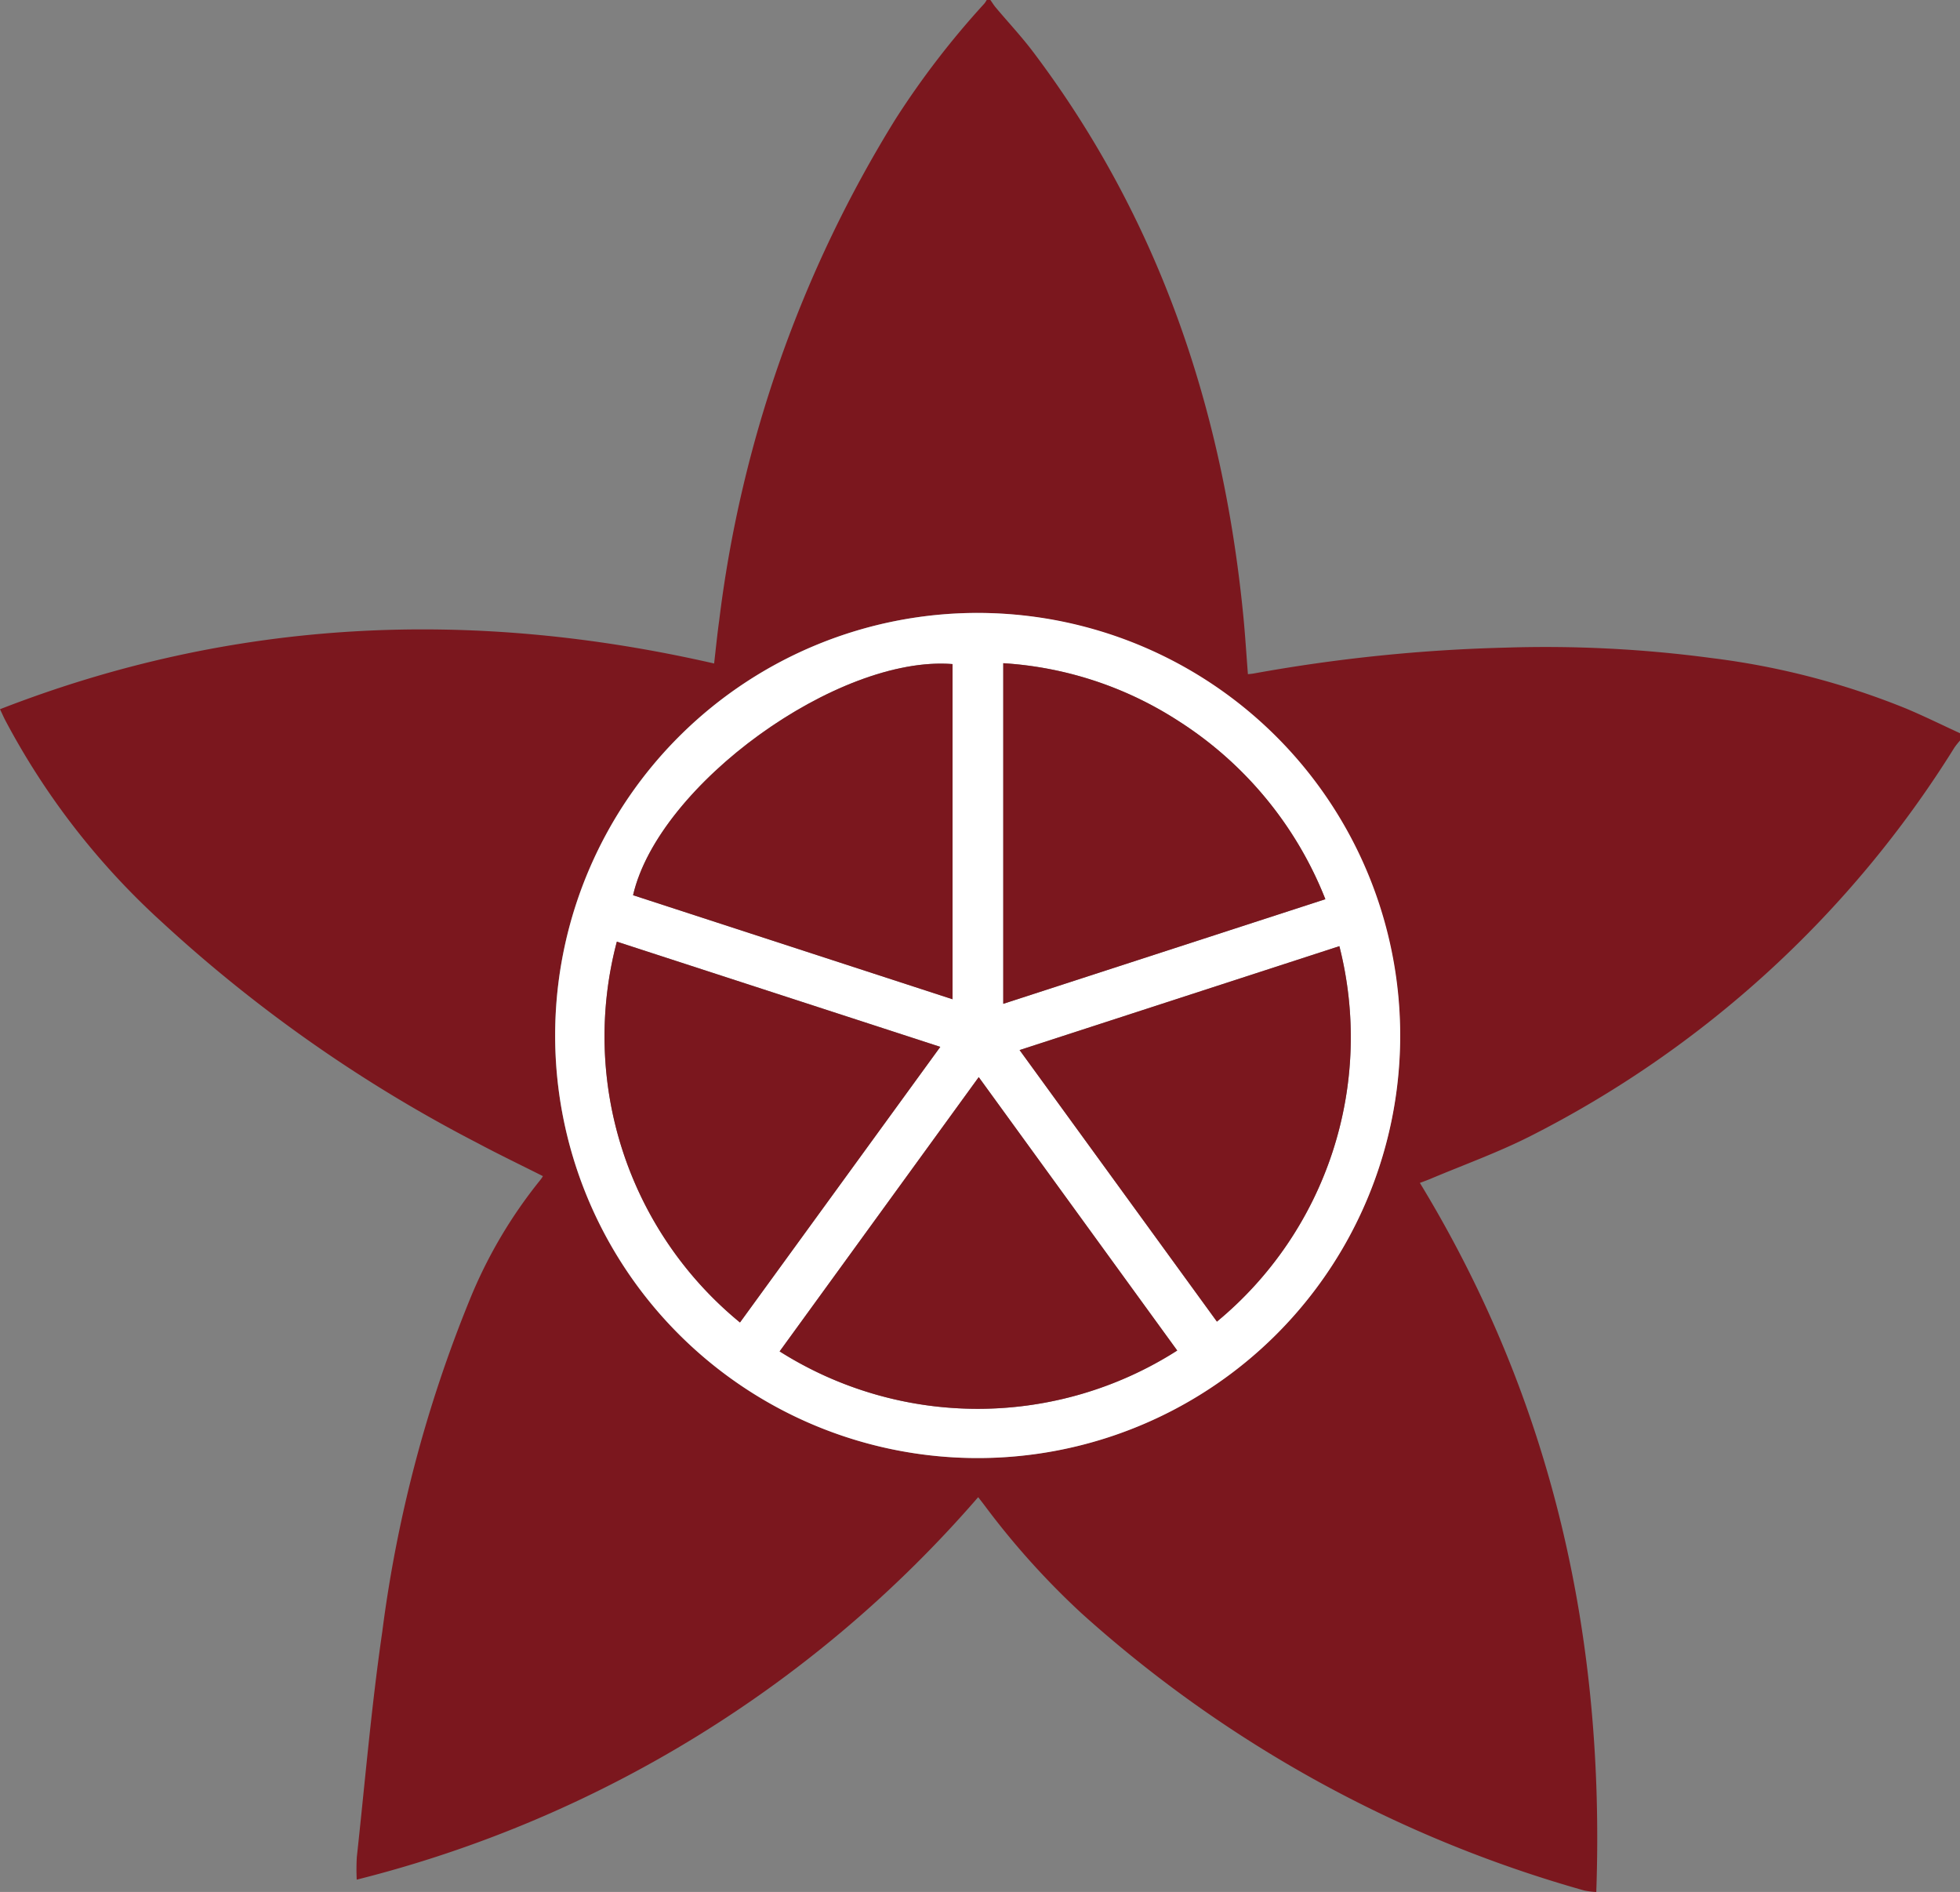 <svg id="グループ_4316" data-name="グループ 4316" xmlns="http://www.w3.org/2000/svg" xmlns:xlink="http://www.w3.org/1999/xlink" width="100" height="96.518" viewBox="0 0 100 96.518">
  <rect x="0" y="0" width="100" height="96.518" fill="#808080" stroke="none"/>
  <defs>
    <clipPath id="clip-path">
      <rect id="長方形_3134" data-name="長方形 3134" width="100" height="96.517" fill="none"/>
    </clipPath>
  </defs>
  <g id="グループ_4240" data-name="グループ 4240" clip-path="url(#clip-path)">
    <path id="パス_6936" data-name="パス 6936" d="M100,37.779a4.056,4.056,0,0,0-.278.348A54.487,54.487,0,0,1,78,58c-1.623.813-3.343,1.433-5.019,2.139-.183.077-.372.143-.538.207,6.767,11.117,9.454,23.217,9,36.174a4.185,4.185,0,0,1-.619-.078A64.368,64.368,0,0,1,55.2,82.32,40.058,40.058,0,0,1,50.233,76.8c-.109-.146-.223-.289-.326-.422A61.854,61.854,0,0,1,18.2,95.89a11.135,11.135,0,0,1,.005-1.149c.419-3.838.744-7.689,1.3-11.507a67.526,67.526,0,0,1,4.459-16.924,24.185,24.185,0,0,1,3.618-6.132A1.554,1.554,0,0,0,27.7,60c-1.128-.568-2.257-1.11-3.362-1.7a73.485,73.485,0,0,1-16.1-11.28A37.767,37.767,0,0,1,.262,36.731c-.077-.151-.146-.306-.262-.55,11.91-4.638,24.039-5.168,36.435-2.333.085-.734.156-1.456.256-2.174a63.11,63.11,0,0,1,9-25.6A43.318,43.318,0,0,1,50.218.187,1.384,1.384,0,0,0,50.342,0h.187c.1.136.182.278.289.4.631.751,1.305,1.469,1.895,2.251,6.418,8.505,9.676,18.195,10.715,28.708.1,1,.161,2.012.241,3.035.1-.012.2-.018.286-.034A83.534,83.534,0,0,1,76.81,33.039a63.889,63.889,0,0,1,10.533.534,39.081,39.081,0,0,1,9.909,2.574c.928.39,1.832.837,2.748,1.258ZM49.879,31.268A21.556,21.556,0,1,0,71.432,52.96,21.628,21.628,0,0,0,49.879,31.268" transform="translate(0 0)" fill="#7b171e"/>
    <path id="パス_6937" data-name="パス 6937" d="M77.943,62.248a21.557,21.557,0,1,1-21.549,21.1,21.557,21.557,0,0,1,21.549-21.1m-12.128,36.2L76.038,84.382l-16.5-5.365a18.868,18.868,0,0,0,6.282,19.428M95.684,76.852a19.088,19.088,0,0,0-7.528-9.113,18.531,18.531,0,0,0-8.906-2.926V82.189l16.434-5.337M88.126,99.876,78,85.929,67.841,99.92a18.9,18.9,0,0,0,20.285-.044M76.664,81.956v-17.1c-5.846-.466-15.005,6.152-16.3,11.791l16.3,5.308M90.152,98.4A18.818,18.818,0,0,0,96.4,79.248l-16.315,5.3L90.152,98.4" transform="translate(-28.064 -30.979)" fill="#fff"/>
    <path id="パス_6938" data-name="パス 6938" d="M68.3,115.061a18.869,18.869,0,0,1-6.283-19.428L78.52,101,68.3,115.061" transform="translate(-30.546 -47.594)" fill="#7b171e"/>
    <path id="パス_6939" data-name="パス 6939" d="M118.334,79.393,101.9,84.73V67.354a18.537,18.537,0,0,1,8.906,2.927,19.088,19.088,0,0,1,7.528,9.112" transform="translate(-50.713 -33.521)" fill="#7b171e"/>
    <path id="パス_6940" data-name="パス 6940" d="M99.472,123.338a18.9,18.9,0,0,1-20.286.044L89.344,109.39c3.387,4.665,6.749,9.295,10.128,13.948" transform="translate(-39.409 -54.441)" fill="#7b171e"/>
    <path id="パス_6941" data-name="パス 6941" d="M80.6,84.519,64.3,79.211c1.3-5.639,10.455-12.257,16.3-11.791Z" transform="translate(-32.001 -33.542)" fill="#7b171e"/>
    <path id="パス_6942" data-name="パス 6942" d="M113.627,115.244l-10.068-13.853,16.315-5.3a18.818,18.818,0,0,1-6.247,19.154" transform="translate(-51.539 -47.822)" fill="#7b171e"/>
  </g>
</svg>
